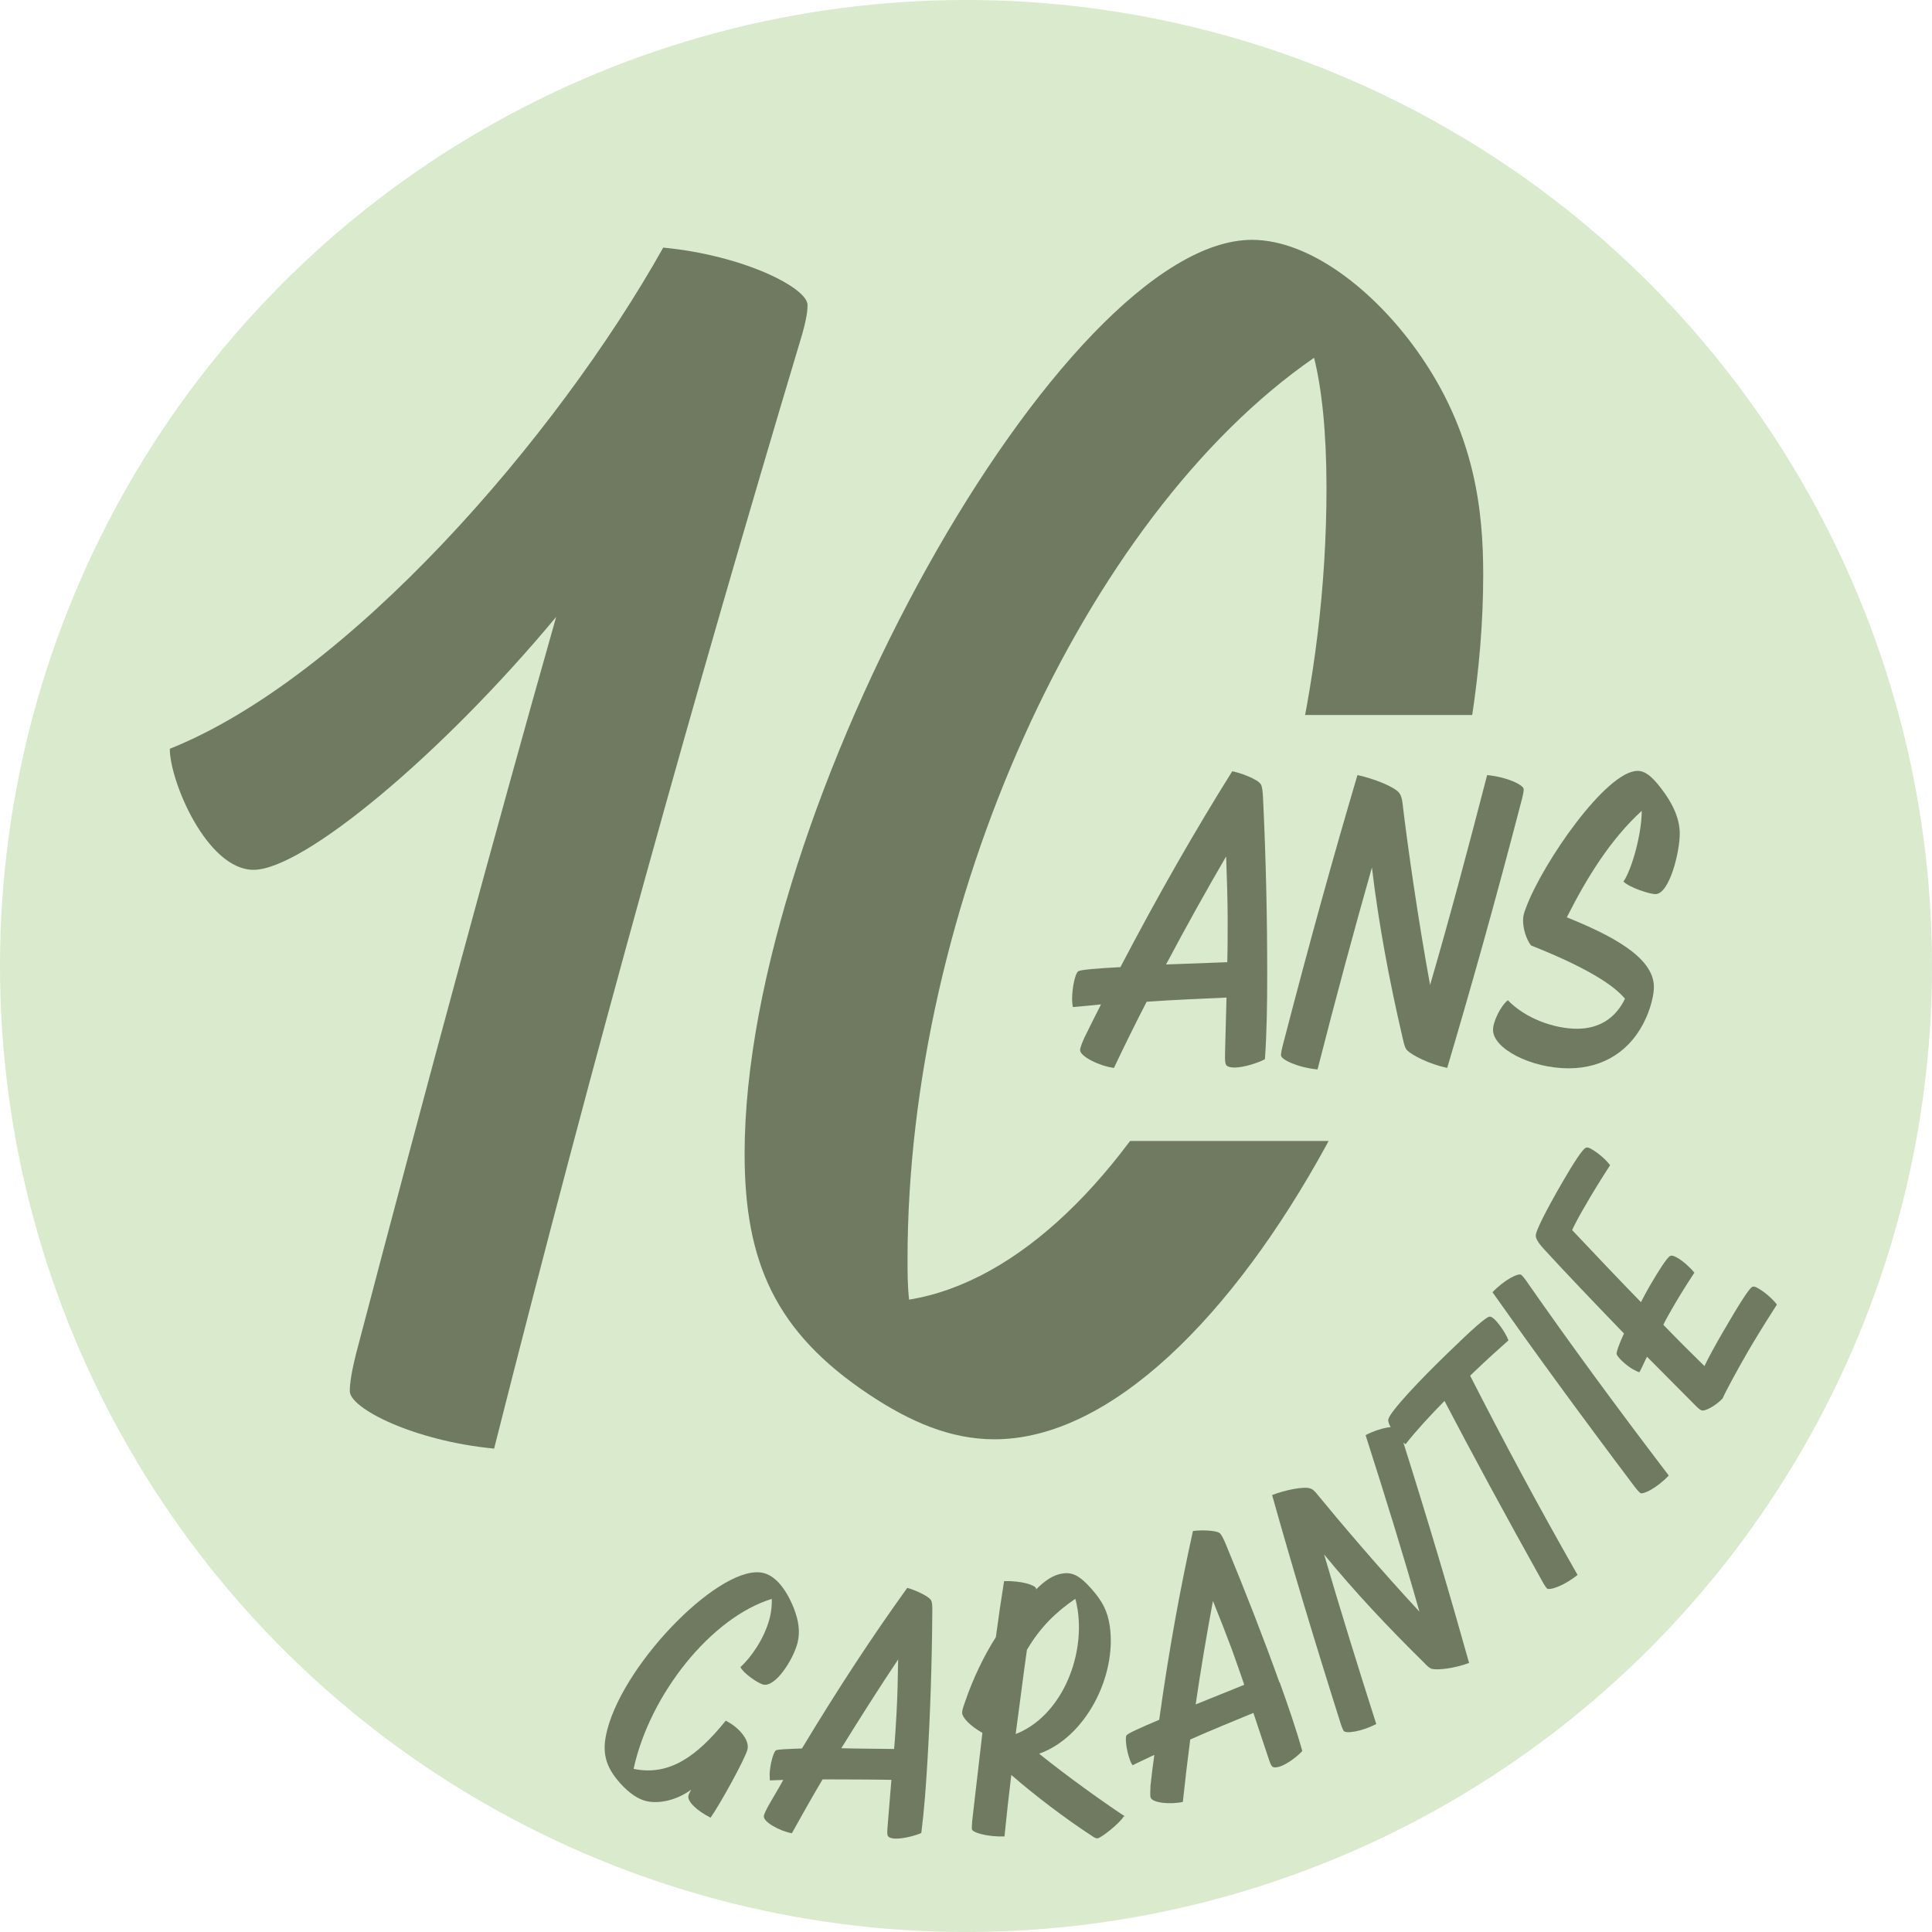 <svg xmlns="http://www.w3.org/2000/svg" width="127" height="127" viewBox="0 0 127 127" fill="none"><circle cx="63.5" cy="63.5" r="63.5" fill="#D9EACD"></circle><path d="M32.48 95.224C27.176 94.714 22.994 92.572 22.994 91.45C22.994 91.246 22.994 90.634 23.402 89.002C28.196 70.744 32.48 54.934 36.56 40.552C29.012 49.63 19.934 57.178 16.67 57.178C13.61 57.178 11.162 51.364 11.162 49.222C22.892 44.53 36.56 28.822 43.598 16.276C48.902 16.786 53.084 18.928 53.084 20.05C53.084 20.254 53.084 20.866 52.574 22.498C45.638 45.652 39.11 69.01 32.48 95.224Z" fill="#6F7A61"></path><path d="M65.369 94.612C62.513 94.612 59.861 93.49 57.107 91.654C50.987 87.574 48.947 82.984 48.947 75.844C48.947 53.098 69.857 15.766 82.301 15.766C86.075 15.766 90.257 19.03 93.113 23.008C96.989 28.414 97.499 33.616 97.499 37.798C97.499 62.074 80.669 94.612 65.369 94.612ZM59.657 82.78C59.657 83.698 59.657 84.514 59.759 85.432C74.141 83.086 87.197 57.994 87.197 32.086C87.197 28.414 86.891 25.558 86.381 23.518C71.183 34.024 59.657 59.626 59.657 82.78Z" fill="#6F7A61"></path><path d="M50.588 106.399C50.722 105.874 50.745 105.431 50.733 105.103C46.753 106.325 42.718 111.364 41.649 116.276C44.004 116.769 45.834 115.432 47.706 113.111C48.486 113.487 49.302 114.344 49.134 115.005C48.983 115.608 47.328 118.615 46.708 119.485C45.791 119.017 45.155 118.404 45.257 118.034C45.255 117.977 45.345 117.819 45.434 117.643C44.351 118.433 43.168 118.572 42.453 118.386C41.969 118.268 41.381 117.904 40.762 117.213C39.764 116.093 39.538 115.138 39.926 113.679C41.123 109.128 47.523 102.695 50.212 103.408C51.005 103.61 51.708 104.51 52.193 105.745C52.49 106.524 52.611 107.232 52.427 107.99C52.141 109.099 50.962 110.952 50.15 110.731C49.801 110.628 48.878 110.006 48.671 109.589C49.34 108.987 50.234 107.741 50.588 106.399Z" fill="#6F7A61"></path><path d="M60.966 115.757C60.871 117.379 60.756 118.962 60.562 120.491C60.203 120.658 59.368 120.881 58.831 120.862C58.62 120.85 58.426 120.799 58.365 120.686C58.324 120.63 58.319 120.495 58.33 120.263C58.355 119.877 58.465 118.679 58.596 116.998C57.177 116.972 55.548 116.973 54.073 116.968C53.368 118.149 52.702 119.348 52.053 120.508C51.243 120.364 50.187 119.766 50.212 119.399C50.208 119.264 50.369 118.97 50.513 118.695C50.837 118.124 51.182 117.573 51.487 117.003C51.161 117.015 50.855 117.026 50.606 117.035C50.602 116.919 50.597 116.765 50.591 116.592C50.626 115.974 50.845 115.138 51.014 115.055C51.108 114.994 51.778 114.97 52.716 114.936C55.103 110.978 57.356 107.545 59.638 104.38C60.102 104.499 61.036 104.908 61.2 105.191C61.281 105.323 61.291 105.592 61.285 105.959C61.258 109.485 61.146 112.745 60.966 115.757ZM58.773 114.969C58.842 114.234 58.889 113.423 58.936 112.574C58.994 111.532 59.024 110.24 59.04 109.083C57.822 110.899 56.552 112.91 55.302 114.92C56.472 114.955 57.718 114.949 58.773 114.969Z" fill="#6F7A61"></path><path d="M73.859 119.415C73.643 119.808 72.433 120.795 72.147 120.844C72.071 120.847 71.954 120.813 71.778 120.684C70.011 119.534 67.982 117.988 66.478 116.675C66.315 117.991 66.171 119.325 66.03 120.717C64.92 120.757 63.913 120.466 63.885 120.236C63.884 120.197 63.879 120.062 63.905 119.715C64.137 117.645 64.375 115.729 64.578 113.911C63.756 113.44 63.297 112.936 63.248 112.629C63.244 112.533 63.24 112.399 63.432 111.891C63.969 110.311 64.683 108.84 65.463 107.618C65.629 106.36 65.814 105.12 66.002 103.938C67.112 103.898 68.061 104.192 68.108 104.421L68.11 104.479C68.702 103.88 69.263 103.513 69.855 103.434C70.484 103.334 70.971 103.567 71.75 104.445C72.489 105.285 72.799 105.91 72.948 106.867C73.431 110.183 71.353 114.207 68.306 115.28C70.161 116.774 72.522 118.461 73.935 119.393L73.859 119.415ZM70.841 105.826C70.792 105.519 70.745 105.29 70.681 105.099C69.409 105.974 68.391 106.954 67.505 108.45C67.245 110.27 67.023 112.109 66.765 113.987C69.676 112.861 71.322 109.064 70.841 105.826Z" fill="#6F7A61"></path><path d="M84.121 110.59C84.675 112.13 85.188 113.615 85.606 115.102C85.348 115.4 84.659 115.945 84.148 116.118C83.939 116.183 83.749 116.209 83.65 116.136C83.591 116.099 83.53 115.986 83.445 115.758C83.317 115.396 82.95 114.254 82.392 112.598C81.108 113.125 79.616 113.738 78.239 114.346C78.059 115.72 77.898 117.113 77.754 118.447C76.956 118.63 75.745 118.52 75.636 118.157C75.593 118.043 75.619 117.696 75.627 117.387C75.699 116.71 75.789 116.014 75.88 115.355C75.334 115.625 74.843 115.836 74.448 116.042C74.387 115.948 74.305 115.797 74.261 115.645C74.049 115.074 73.942 114.23 74.052 114.072C74.124 113.954 74.991 113.557 76.2 113.051C76.84 108.462 77.577 104.448 78.418 100.642C78.894 100.567 79.91 100.588 80.166 100.772C80.284 100.864 80.408 101.11 80.555 101.451C81.898 104.697 83.08 107.737 84.102 110.59L84.121 110.59ZM81.789 110.751C81.553 110.027 81.277 109.286 80.999 108.486C80.638 107.517 80.174 106.32 79.733 105.238C79.331 107.39 78.935 109.716 78.597 112.04L81.789 110.751Z" fill="#6F7A61"></path><path d="M91.897 93.895C91.897 93.895 91.979 94.046 92.105 94.369C93.986 100.312 95.34 104.926 96.57 109.313C95.606 109.675 94.537 109.79 94.151 109.708C93.996 109.675 93.858 109.564 93.579 109.266C91.255 106.98 89.064 104.651 87.039 102.18C88.088 105.764 89.215 109.404 90.468 113.327C89.47 113.845 88.44 113.978 88.318 113.77C88.297 113.733 88.236 113.619 88.128 113.296C86.248 107.352 84.853 102.663 83.622 98.277C84.491 97.937 85.728 97.7 86.117 97.84C86.252 97.874 86.39 97.965 86.651 98.303C88.014 99.968 90.675 103.109 93.307 105.943C92.253 102.224 91.083 98.452 89.766 94.338C90.763 93.82 91.793 93.687 91.916 93.894L91.897 93.895Z" fill="#6F7A61"></path><path d="M99.161 88.106C98.511 88.688 97.843 89.27 96.639 90.431C98.803 94.668 101.063 98.903 103.701 103.528C102.826 104.234 101.842 104.577 101.682 104.41C101.662 104.372 101.563 104.279 101.399 103.977C98.838 99.387 96.785 95.589 94.954 92.09C93.993 93.069 93.089 94.045 92.393 94.937C92.314 94.882 92.197 94.809 92.017 94.604C91.499 94.064 91.212 93.535 91.261 93.302C91.376 92.778 93.408 90.643 95.149 88.963C96.852 87.302 97.67 86.599 97.898 86.552C98.012 86.528 98.131 86.621 98.269 86.751C98.628 87.123 99.013 87.706 99.162 88.125L99.161 88.106Z" fill="#6F7A61"></path><path d="M107.821 98.14C107.821 98.14 107.683 98.029 107.482 97.767C103.678 92.721 100.775 88.722 98.11 84.946C98.885 84.128 99.808 83.671 99.985 83.799C100.024 83.817 100.123 83.91 100.325 84.192C103.234 88.364 106.237 92.456 109.696 96.994C108.92 97.812 107.998 98.269 107.821 98.14Z" fill="#6F7A61"></path><path d="M103.367 80.883C104.881 82.486 106.395 84.088 107.867 85.596C108.046 85.242 108.244 84.888 108.443 84.535C109.038 83.511 109.583 82.663 109.79 82.56C109.902 82.498 110.097 82.587 110.254 82.678C110.645 82.895 111.121 83.34 111.381 83.658C110.745 84.625 110.275 85.394 109.86 86.121C109.68 86.436 109.5 86.751 109.339 87.084C110.255 88.034 111.169 88.945 112.043 89.799C112.31 89.231 112.724 88.484 113.211 87.638C114.384 85.612 114.965 84.724 115.171 84.601C115.284 84.539 115.42 84.592 115.596 84.701C116.007 84.937 116.522 85.381 116.803 85.756C115.697 87.491 115.299 88.161 114.884 88.869C114.18 90.089 113.426 91.484 113.231 91.934C112.751 92.433 112.017 92.825 111.821 92.697C111.743 92.662 111.605 92.551 111.426 92.365L108.265 89.184C108.103 89.498 107.963 89.85 107.765 90.204C107.687 90.187 107.532 90.116 107.336 90.007C106.866 89.735 106.291 89.197 106.265 88.986C106.26 88.851 106.433 88.344 106.753 87.658C104.664 85.499 102.911 83.654 101.575 82.2C100.997 81.585 100.931 81.337 100.962 81.143C101.009 80.852 101.507 79.775 102.752 77.63C103.438 76.45 104.001 75.582 104.226 75.458C104.339 75.396 104.475 75.449 104.652 75.558C105.062 75.794 105.577 76.238 105.839 76.595C105.294 77.442 104.696 78.389 104.173 79.313C103.848 79.864 103.561 80.395 103.347 80.845L103.367 80.883Z" fill="#6F7A61"></path><path d="M70.379 54.803L81.138 47H113V75H65L70.379 54.803Z" fill="#D9EACD"></path><path d="M83.025 52.45C83.225 56.6 83.3 60.45 83.3 64.025C83.3 65.95 83.275 67.825 83.15 69.625C82.75 69.85 81.775 70.175 81.15 70.175C80.9 70.175 80.675 70.125 80.6 70C80.55 69.925 80.525 69.775 80.525 69.5C80.525 69.05 80.575 67.625 80.625 65.575C79 65.65 77.125 65.725 75.375 65.85C74.625 67.3 73.9 68.775 73.225 70.2C72.275 70.075 71 69.45 71 69.025C71 68.875 71.15 68.5 71.3 68.175C71.65 67.45 72.025 66.725 72.375 66.025C71.675 66.1 71.05 66.15 70.525 66.2C70.5 66.075 70.475 65.875 70.475 65.675C70.475 64.95 70.675 63.975 70.875 63.85C71 63.75 72.125 63.65 73.65 63.575C76.175 58.75 78.575 54.575 81 50.7C81.55 50.8 82.675 51.225 82.875 51.55C82.975 51.7 83 52.025 83.025 52.45ZM76.65 63.4L80.675 63.25C80.7 62.35 80.7 61.425 80.7 60.425C80.7 59.2 80.65 57.675 80.6 56.3C79.3 58.525 77.95 60.95 76.65 63.4Z" fill="#6F7A61"></path><path d="M97.757 50.95C99.058 51.075 100.158 51.6 100.158 51.875C100.158 51.925 100.158 52.075 100.058 52.475C98.207 59.6 96.657 65.05 95.132 70.2C93.957 69.95 92.832 69.375 92.507 69.05C92.382 68.925 92.308 68.725 92.207 68.25C91.332 64.5 90.632 60.775 90.183 57.025C88.983 61.25 87.808 65.6 86.608 70.3C85.308 70.175 84.207 69.65 84.207 69.375C84.207 69.325 84.207 69.175 84.308 68.775C86.157 61.65 87.707 56.1 89.233 50.95C90.308 51.175 91.657 51.725 91.957 52.1C92.058 52.225 92.157 52.4 92.207 52.9C92.507 55.425 93.183 60.25 94.007 64.75C95.282 60.375 96.483 55.875 97.757 50.95Z" fill="#6F7A61"></path><path d="M109.194 51.825C109.894 52.725 110.419 53.75 110.419 54.8C110.419 56 109.744 58.775 108.819 58.775C108.444 58.775 107.119 58.35 106.719 57.95C107.294 57.1 107.919 54.775 107.919 53.325V53.3C105.869 55.175 104.319 57.675 102.994 60.3C105.769 61.425 108.719 62.875 108.719 64.875C108.719 65.325 108.569 66.075 108.219 66.875C107.269 69.05 105.419 70.225 103.119 70.225C100.619 70.225 98.144 68.925 98.144 67.7C98.144 67.15 98.644 66.125 99.119 65.75C100.269 66.95 102.169 67.625 103.669 67.625C105.044 67.625 106.169 67 106.819 65.65C106.044 64.725 104.244 63.575 100.644 62.15C100.294 61.7 100.119 61 100.119 60.5C100.119 60.225 100.169 60.025 100.319 59.65C101.419 56.7 105.594 50.675 107.644 50.675C108.119 50.675 108.569 51 109.194 51.825Z" fill="#6F7A61"></path></svg>